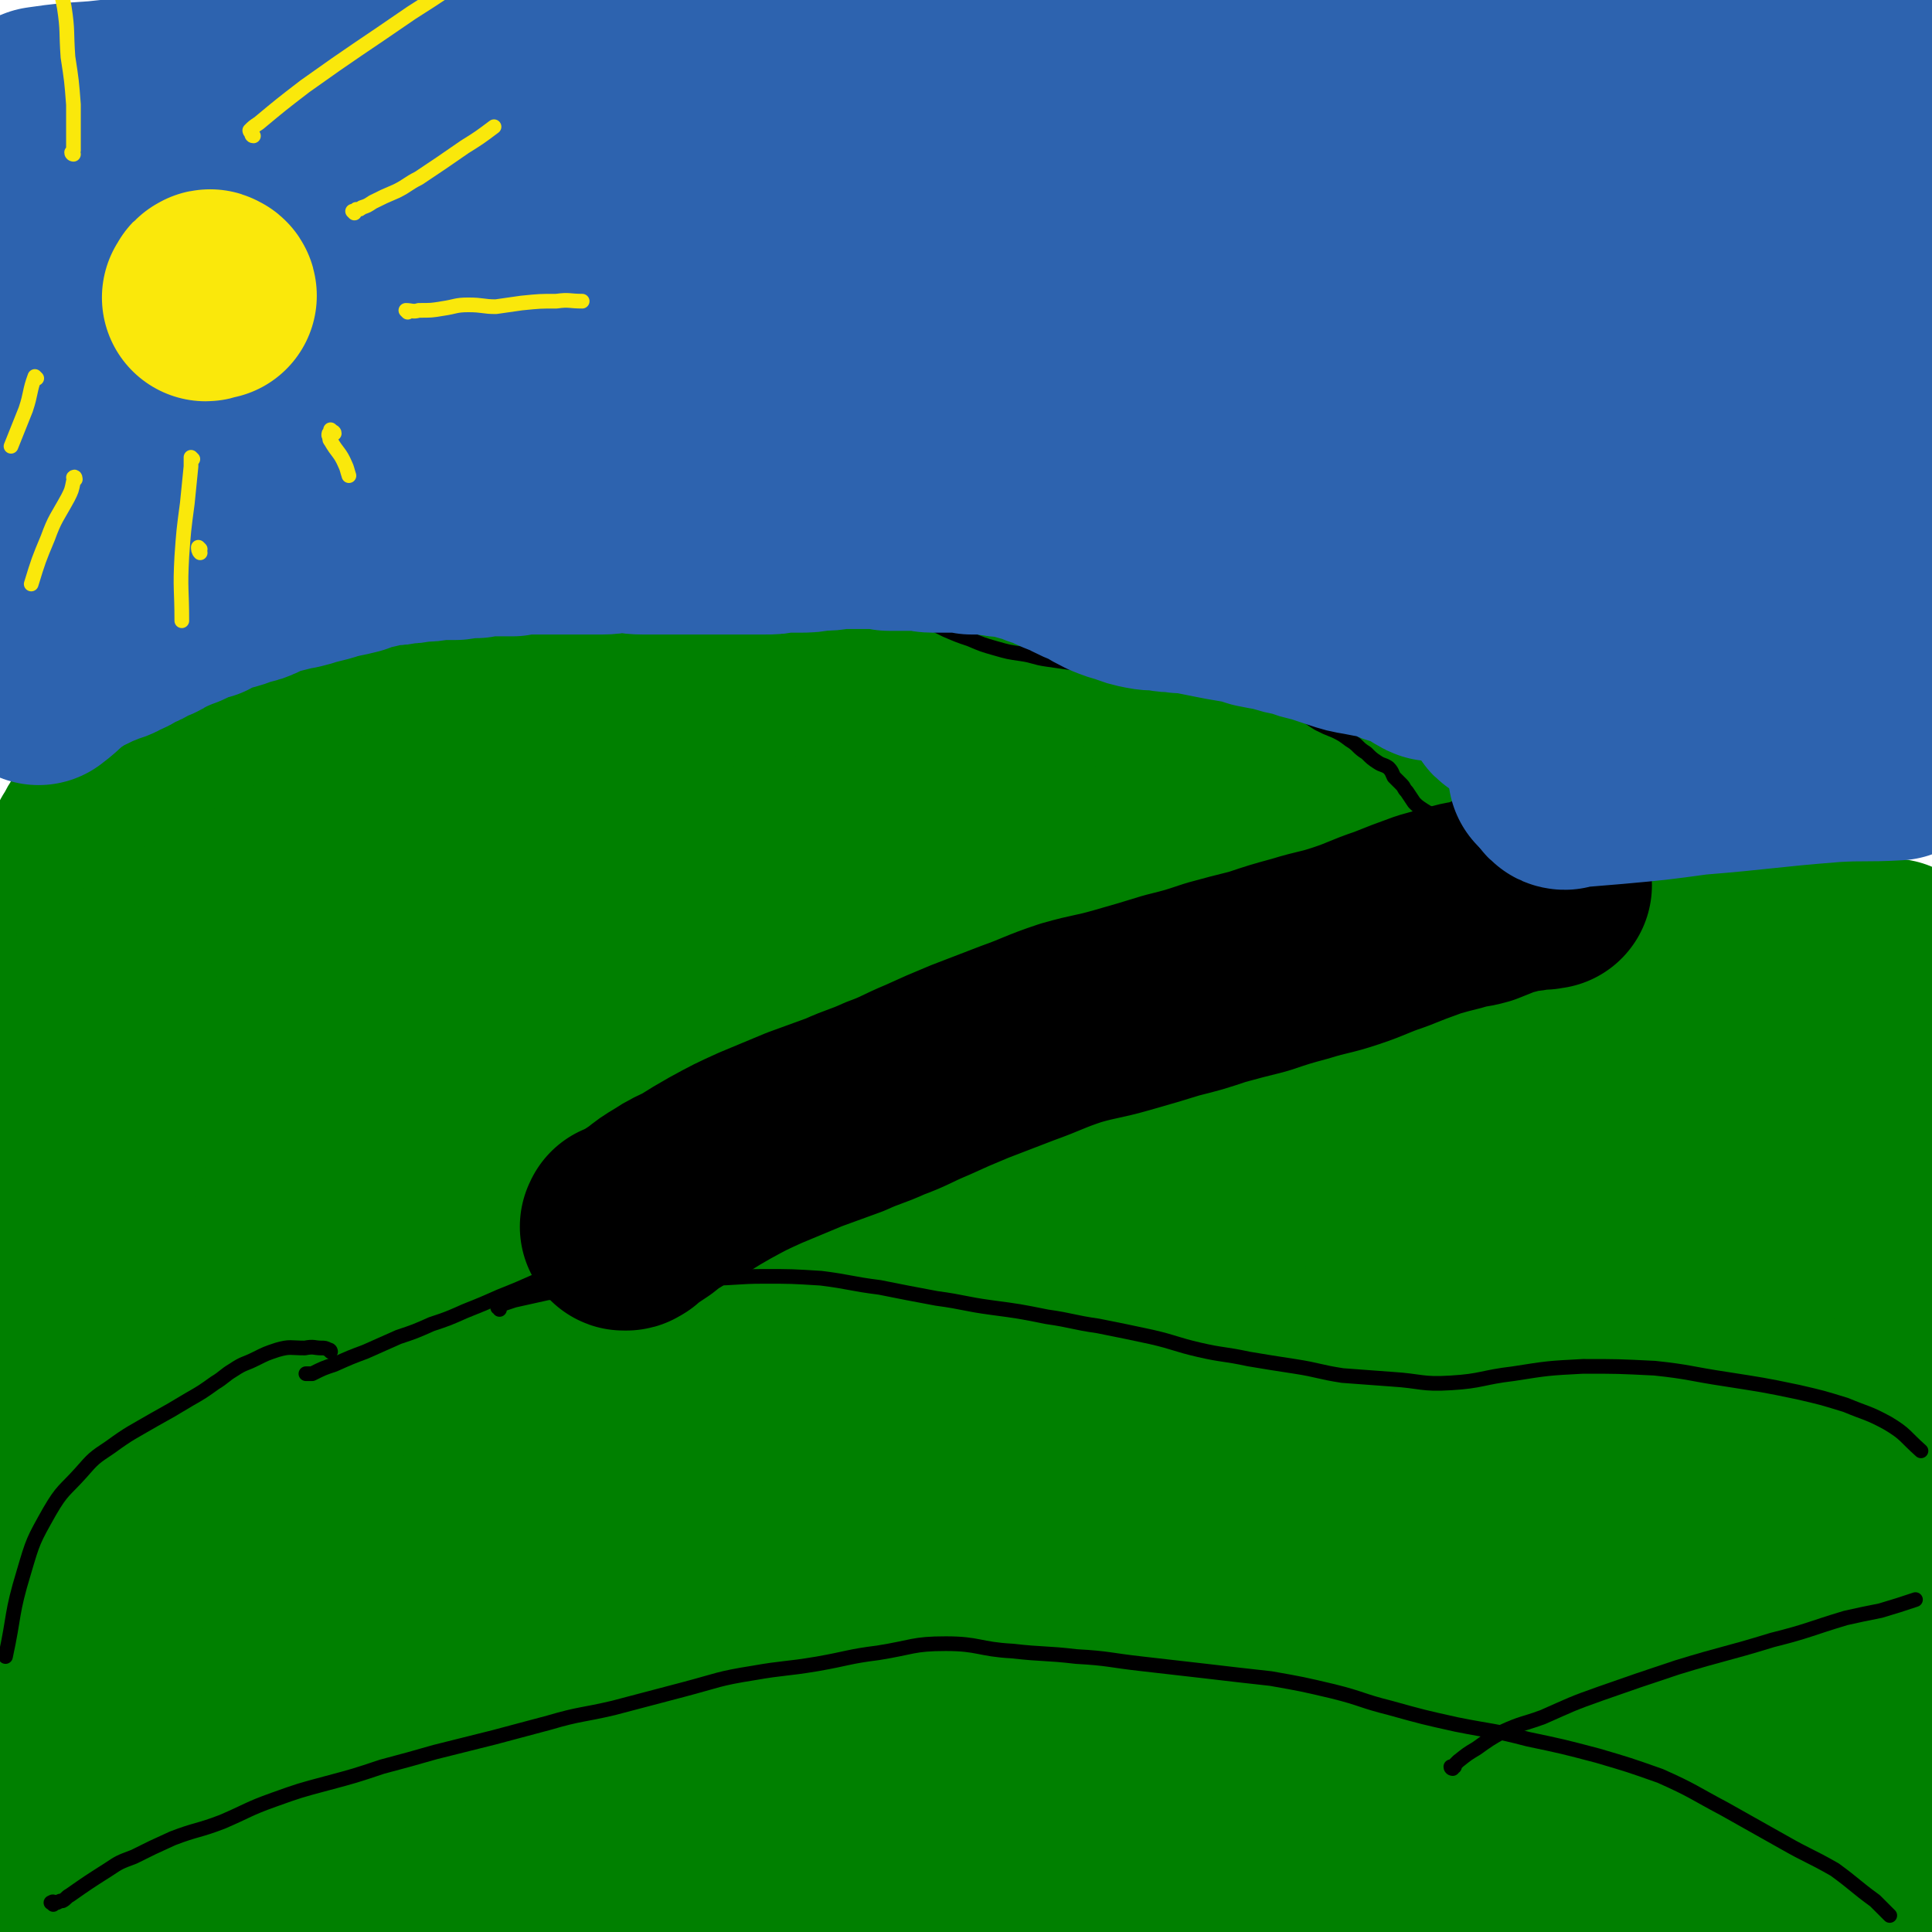 <svg viewBox='0 0 1052 1052' version='1.1' xmlns='http://www.w3.org/2000/svg' xmlns:xlink='http://www.w3.org/1999/xlink'><g fill='none' stroke='#008000' stroke-width='113' stroke-linecap='round' stroke-linejoin='round'><path d='M22,868c0,0 -1,-1 -1,-1 3,-1 4,0 8,-1 2,0 2,-1 4,-1 0,0 0,0 0,0 1,-1 1,-1 1,-2 1,0 1,0 1,0 0,-1 0,-1 1,-2 0,0 0,0 1,-1 0,-2 0,-2 1,-3 1,-1 0,-1 1,-2 0,-1 0,-1 1,-2 0,-1 0,-1 0,-2 0,0 0,0 1,-1 0,-1 1,-1 1,-2 1,-1 1,-1 2,-2 1,-2 1,-2 3,-4 2,-2 2,-2 4,-4 2,-2 2,-2 5,-5 3,-3 3,-3 6,-6 3,-3 3,-3 6,-6 4,-3 4,-3 7,-6 4,-4 4,-4 9,-8 5,-5 5,-4 10,-9 6,-5 6,-5 11,-10 7,-6 7,-6 15,-12 8,-7 8,-7 16,-13 7,-6 7,-6 15,-11 8,-5 8,-5 16,-9 7,-3 7,-3 14,-6 7,-3 7,-2 14,-6 6,-3 6,-3 12,-6 6,-3 6,-3 12,-6 7,-4 7,-4 14,-8 6,-4 6,-3 13,-7 6,-3 6,-3 13,-6 6,-2 6,-2 12,-5 7,-2 7,-2 13,-4 6,-1 6,-1 12,-2 7,-2 7,-1 14,-2 7,-1 7,-1 13,-3 8,-1 8,-2 15,-4 8,-2 8,-1 17,-3 7,-1 7,0 14,-1 7,-1 7,-2 15,-3 7,-1 7,-1 15,-3 7,-1 7,-1 15,-3 7,-1 7,-1 14,-2 8,-1 8,-1 16,-3 8,-1 8,-2 16,-3 8,-1 8,0 16,-1 8,0 8,0 15,0 7,1 7,1 14,1 6,1 6,0 11,2 7,2 7,3 14,6 6,3 6,3 13,5 7,2 7,2 15,3 8,1 8,1 15,2 6,1 6,2 13,3 5,1 5,1 11,2 5,1 5,1 11,1 7,1 7,1 14,1 6,1 6,1 12,2 7,2 7,2 14,4 7,2 7,1 13,4 8,2 8,2 15,4 6,2 6,2 13,4 4,2 4,3 8,5 4,1 4,1 7,3 3,1 3,1 5,2 3,1 3,1 5,1 2,1 2,1 5,2 1,1 1,1 2,1 0,0 0,0 0,0 1,1 2,1 2,1 -1,0 -1,0 -3,-1 -1,0 -1,0 -2,-1 0,0 1,1 1,1 '/><path d='M421,656c0,0 -1,-1 -1,-1 0,0 1,1 2,0 5,-1 6,-1 11,-3 8,-4 7,-4 15,-8 10,-5 10,-5 20,-9 13,-6 13,-6 25,-12 14,-7 13,-8 27,-14 18,-7 18,-7 37,-13 22,-9 22,-10 45,-17 27,-8 28,-6 56,-13 27,-7 26,-9 54,-15 24,-6 24,-5 49,-9 26,-4 26,-4 52,-8 31,-3 31,-3 63,-5 31,-3 31,-3 63,-4 25,-2 25,-2 50,-3 13,0 13,0 26,0 7,0 7,1 15,2 '/><path d='M40,490c0,0 -1,-1 -1,-1 0,0 1,0 1,0 1,-1 1,-1 1,-2 1,-2 1,-3 1,-5 2,-5 2,-5 4,-10 2,-5 2,-5 4,-10 3,-4 2,-5 6,-9 6,-5 7,-4 15,-8 11,-6 10,-6 22,-11 16,-7 17,-7 34,-12 21,-6 21,-6 43,-11 24,-6 24,-7 49,-12 27,-6 27,-6 54,-9 26,-4 26,-3 53,-6 25,-2 25,-4 51,-5 23,0 23,0 47,1 21,1 21,1 42,3 20,1 20,0 41,2 19,3 19,3 38,6 18,3 18,2 36,6 18,4 18,4 36,9 16,5 16,5 32,9 18,5 18,5 36,11 16,5 17,5 32,12 17,8 17,9 33,19 12,7 11,8 23,15 '/></g>
<g fill='none' stroke='#000000' stroke-width='8' stroke-linecap='round' stroke-linejoin='round'><path d='M11,883c0,0 -1,0 -1,-1 1,-7 2,-7 4,-13 3,-10 2,-10 5,-19 2,-6 2,-6 4,-12 1,-3 2,-3 3,-7 3,-5 3,-5 5,-11 3,-7 3,-7 6,-14 3,-7 3,-8 6,-15 3,-6 3,-6 7,-12 3,-5 4,-5 7,-10 3,-3 3,-3 6,-7 2,-3 2,-3 5,-7 2,-3 2,-3 5,-7 3,-4 4,-3 7,-7 4,-5 4,-5 8,-9 4,-4 3,-4 7,-8 4,-4 3,-5 7,-8 5,-3 5,-2 10,-5 4,-3 5,-3 9,-5 3,-3 2,-3 6,-5 3,-2 3,-2 6,-4 4,-2 4,-2 8,-5 4,-2 4,-2 7,-5 3,-2 3,-2 6,-5 4,-3 4,-3 7,-6 4,-3 4,-3 7,-6 4,-3 4,-3 8,-5 4,-3 4,-3 9,-5 5,-2 5,-2 9,-3 5,-1 5,0 9,-1 4,-1 4,-1 8,-1 3,-1 3,-1 7,-2 3,-2 3,-2 6,-3 3,-1 4,-1 7,-3 4,-2 4,-2 7,-4 4,-1 4,-1 8,-2 3,-2 3,-2 6,-3 4,-2 4,-2 8,-3 4,-2 4,-2 8,-3 4,-1 4,-2 8,-3 4,-1 4,-1 8,-2 4,-1 4,-2 8,-3 6,-1 6,-1 11,-2 5,-1 5,0 9,-1 5,0 5,0 9,-1 5,0 5,0 9,-1 4,0 4,0 8,0 5,-1 5,-1 10,-1 5,-1 5,-1 9,-1 4,0 4,0 7,0 4,-1 4,-1 7,0 5,0 5,0 10,0 4,0 4,0 8,0 3,1 3,1 7,2 4,0 4,1 9,1 5,1 5,1 10,2 4,0 4,1 8,1 4,0 4,0 8,0 4,1 4,1 8,1 5,1 5,0 9,1 6,0 6,0 11,0 6,0 6,0 13,1 5,0 5,0 10,0 5,1 5,1 11,2 5,0 5,0 11,1 6,1 6,1 13,2 7,2 7,2 14,3 7,1 7,1 13,2 7,0 8,0 15,0 6,0 6,0 12,0 6,-1 6,-1 13,-1 6,0 6,0 12,-1 7,0 7,0 13,-1 5,-1 5,-1 10,-2 5,0 5,0 10,-1 3,0 3,-1 7,-1 4,0 4,1 8,1 2,1 2,1 5,1 3,1 4,1 6,3 4,2 4,3 7,6 4,2 4,1 8,3 4,2 4,3 9,5 4,2 4,2 8,3 4,1 4,1 7,3 4,1 4,1 7,2 4,1 4,1 7,2 3,1 3,1 7,2 3,0 3,1 6,2 3,1 3,0 6,1 3,1 3,1 6,2 2,1 2,1 4,2 3,2 3,2 7,4 3,1 3,1 6,3 4,2 4,1 8,3 5,3 5,3 9,5 5,2 5,2 10,4 6,3 6,3 12,5 6,2 7,2 13,4 6,2 6,2 12,4 5,1 6,1 11,3 6,1 6,1 12,3 5,2 5,2 10,4 5,1 5,1 10,3 4,3 4,3 9,6 4,2 4,2 7,5 5,4 5,5 10,10 4,4 4,4 9,8 4,4 5,3 10,6 7,4 6,5 13,8 7,4 7,4 14,7 8,4 8,4 16,6 8,2 8,1 17,3 9,1 10,0 19,3 9,2 9,3 18,6 4,2 4,2 9,4 6,2 6,1 12,4 7,2 7,2 13,5 5,2 5,2 10,5 3,1 3,2 7,4 '/><path d='M1042,457c0,0 -1,-1 -1,-1 -7,1 -7,1 -13,2 -6,1 -6,1 -12,2 -3,0 -3,1 -6,2 -4,1 -4,1 -8,1 -4,1 -4,1 -9,1 -6,1 -6,0 -12,0 -8,0 -8,1 -15,1 -7,0 -7,0 -14,0 -7,1 -7,2 -15,2 -10,1 -10,1 -21,2 -10,0 -10,1 -20,2 -11,1 -11,1 -21,3 -11,1 -11,1 -21,3 -10,2 -10,3 -19,5 -10,2 -10,2 -19,4 -10,2 -10,2 -19,4 -9,2 -9,2 -18,4 -8,1 -8,1 -16,3 -7,1 -7,1 -14,2 -8,2 -8,1 -15,3 -6,1 -6,1 -13,3 -6,2 -6,2 -12,4 -7,2 -7,1 -13,3 -7,2 -7,2 -13,3 -7,2 -7,2 -14,3 -7,2 -7,1 -14,3 -7,1 -7,1 -13,2 -6,1 -6,1 -11,2 -6,1 -6,1 -12,2 -6,1 -6,2 -13,3 -6,1 -6,1 -12,2 -6,1 -6,1 -12,2 -5,1 -5,1 -10,2 -5,0 -5,0 -9,1 -5,1 -5,1 -9,2 -5,2 -5,2 -10,3 -5,2 -5,1 -10,3 -4,1 -4,1 -8,2 -4,1 -4,1 -7,2 -3,1 -3,1 -5,2 -3,1 -3,1 -6,2 -3,1 -3,1 -6,3 -3,1 -3,1 -6,3 -3,1 -3,1 -5,2 -4,2 -4,2 -7,3 -3,1 -3,1 -7,2 -4,2 -4,2 -8,4 -3,1 -3,1 -7,3 -4,2 -4,2 -7,3 -3,2 -3,2 -6,3 -3,2 -3,2 -6,3 -2,1 -2,1 -5,3 -3,1 -3,1 -6,2 -2,1 -2,1 -4,2 -3,1 -3,0 -5,1 -2,1 -2,1 -4,2 -2,1 -3,1 -5,2 -1,0 -1,0 -2,1 -2,1 -2,1 -4,3 -2,1 -1,2 -3,3 -1,1 -1,1 -3,1 -2,1 -1,1 -3,2 -1,1 -1,1 -1,1 -1,0 -1,0 -1,0 -2,0 -2,-2 -4,-1 -3,1 -3,2 -7,5 '/></g>
<g fill='none' stroke='#008000' stroke-width='113' stroke-linecap='round' stroke-linejoin='round'><path d='M455,492c0,-1 0,-1 -1,-1 -2,-1 -2,-1 -3,-1 -12,2 -12,2 -24,4 -16,4 -16,4 -32,9 -30,9 -30,9 -59,19 -33,11 -33,11 -66,24 -30,12 -30,13 -60,25 -27,10 -27,11 -54,21 -21,8 -21,8 -42,15 -12,3 -12,3 -23,7 -4,1 -7,2 -8,1 -1,0 2,-2 4,-3 12,-5 13,-3 24,-9 26,-12 25,-13 50,-25 35,-17 35,-18 71,-33 36,-15 36,-14 72,-28 36,-14 35,-16 72,-29 33,-11 33,-9 67,-19 27,-7 27,-6 55,-13 16,-5 16,-5 33,-9 7,-3 8,-3 15,-5 0,0 -1,0 -1,0 -10,2 -10,2 -20,4 -23,6 -23,6 -46,12 -33,9 -33,9 -67,19 -42,12 -42,13 -85,25 -34,10 -34,10 -69,20 -23,7 -23,7 -46,14 -15,4 -15,4 -29,8 -7,2 -7,2 -14,4 -2,1 -2,1 -3,2 -1,0 0,-1 0,-1 7,-3 7,-3 14,-5 16,-5 17,-4 33,-10 25,-10 25,-11 50,-22 23,-11 23,-10 45,-20 17,-8 18,-7 34,-16 9,-6 10,-6 17,-14 1,-2 2,-5 -1,-5 -8,-2 -10,-1 -20,1 -20,4 -20,5 -39,11 -27,9 -27,10 -54,19 -29,10 -29,11 -58,21 -26,8 -27,7 -53,15 -19,6 -18,7 -37,14 -10,3 -10,4 -20,6 -3,1 -6,2 -6,2 0,-1 3,-1 6,-2 11,-4 12,-3 23,-7 22,-8 22,-6 44,-16 24,-11 23,-13 46,-26 16,-9 15,-9 31,-18 15,-8 16,-7 29,-16 10,-6 10,-6 18,-14 3,-3 6,-5 4,-7 -3,-2 -7,-2 -13,0 -17,3 -17,4 -33,10 -24,9 -24,9 -46,20 -24,12 -23,13 -46,26 -17,9 -17,8 -33,18 -9,5 -10,5 -18,12 -4,3 -6,4 -7,8 -1,2 1,4 3,4 5,2 6,1 12,0 8,-2 8,-3 16,-6 9,-3 9,-2 17,-5 6,-2 6,-3 12,-4 1,0 2,1 1,1 -1,2 -3,3 -6,5 -8,5 -9,4 -17,9 -10,7 -10,8 -19,16 -9,7 -9,7 -18,15 -6,5 -6,5 -12,11 -4,4 -3,4 -7,8 -2,2 -2,2 -4,3 -1,1 -1,1 -1,3 -2,3 -1,3 -2,6 -1,2 -1,2 -2,4 -1,2 -1,1 -2,3 -2,2 -2,3 -3,5 -1,3 0,3 -1,5 -1,3 -2,3 -3,5 -2,3 -2,3 -3,7 -2,3 -2,3 -4,7 -1,2 -1,2 -2,5 -1,1 -1,1 -1,2 0,1 0,1 0,1 1,-1 1,-2 2,-3 5,-5 6,-4 11,-9 9,-7 9,-8 17,-15 11,-7 11,-6 22,-13 11,-8 10,-8 21,-16 11,-8 11,-9 23,-16 10,-7 10,-6 20,-12 7,-5 7,-5 14,-9 5,-3 5,-3 9,-6 3,-1 4,-2 6,-3 0,0 -1,1 -2,2 -3,2 -3,2 -6,4 -6,5 -6,4 -12,9 -11,8 -10,9 -21,17 -11,9 -11,8 -23,16 -11,7 -11,7 -22,14 -10,6 -10,6 -19,13 -6,4 -6,4 -11,9 -4,3 -4,2 -7,6 -2,2 -3,2 -4,4 -1,2 -1,2 -1,4 -2,3 -1,3 -3,6 0,2 -1,1 -2,3 -1,2 -1,2 -1,4 -1,1 -1,1 -1,2 0,2 -1,2 -1,3 0,1 0,1 -1,2 0,1 0,1 -1,3 0,1 0,1 -1,3 0,4 0,4 -1,9 -1,4 -1,4 -2,9 -1,4 -2,4 -3,8 -1,4 -1,4 -2,8 -1,3 -1,3 -2,7 -1,2 -1,2 -1,4 -1,2 -1,2 -1,5 -1,2 -1,2 -1,4 0,3 0,3 0,5 0,3 0,3 0,5 0,2 0,2 0,5 -1,4 -1,4 -2,7 -2,4 -1,4 -3,7 -1,2 -1,2 -2,5 -2,2 -2,2 -2,5 -1,2 -1,2 -2,5 0,1 0,1 0,3 0,2 0,2 0,3 0,2 0,2 0,3 0,2 0,2 0,3 0,2 0,2 0,3 0,2 0,2 0,3 0,1 0,1 -1,3 0,1 0,1 0,3 0,0 0,0 0,1 0,0 0,0 0,0 0,-1 0,-1 1,-2 0,-3 0,-3 0,-5 1,-5 1,-5 2,-9 3,-9 3,-9 6,-17 3,-10 3,-10 7,-19 5,-11 5,-12 10,-23 7,-13 7,-13 15,-27 6,-10 7,-10 14,-20 5,-7 6,-7 11,-13 3,-4 3,-5 6,-8 2,-4 2,-4 5,-7 2,-2 2,-3 5,-4 3,-2 3,-1 6,-2 3,-1 3,-1 6,-2 3,-2 3,-1 7,-2 3,-1 4,-1 7,-3 4,-1 4,-1 8,-3 3,-1 3,-1 7,-2 3,-1 3,-1 7,-2 2,-1 2,-1 5,-2 2,-1 2,-1 5,-3 2,-1 2,-1 4,-2 3,-1 3,-1 5,-2 3,-2 3,-2 5,-3 4,-2 4,-2 8,-4 3,-2 3,-2 7,-3 4,-1 4,-2 8,-3 4,-1 4,-1 8,-2 3,-1 3,-1 7,-2 4,-1 4,-1 8,-2 3,-1 3,-1 5,-2 2,-1 2,-1 5,-2 2,-1 2,-1 5,-2 2,-2 2,-2 5,-2 4,-1 4,-1 8,-1 3,0 3,0 6,1 5,0 5,0 10,1 5,1 5,1 10,1 4,1 4,1 7,0 4,0 4,0 8,0 3,-1 3,-1 6,-2 4,-1 4,-1 7,-2 3,-1 3,-1 6,-2 3,-1 3,-2 6,-3 3,-1 3,0 6,-1 3,-1 3,-1 6,-3 3,-1 3,-1 5,-2 5,-2 5,-2 9,-4 3,-3 3,-3 7,-5 4,-4 4,-4 8,-7 5,-4 5,-4 11,-7 6,-3 6,-3 12,-5 6,-2 6,-2 11,-4 6,-2 6,-2 11,-3 5,-2 5,-2 10,-4 4,-1 4,0 8,-2 5,-2 5,-2 11,-4 5,-2 5,-2 11,-4 5,-2 5,-2 11,-4 5,-1 5,-1 10,-3 4,-1 4,-2 9,-3 4,-2 4,-1 8,-3 5,-1 5,-1 10,-3 6,-2 6,-2 11,-4 6,-2 6,-1 11,-3 6,-3 6,-3 12,-5 4,-2 4,-3 9,-5 5,-2 5,-2 9,-4 6,-1 6,-2 11,-3 7,-1 7,-1 13,-2 7,-1 7,-1 13,-1 6,0 6,0 12,0 5,0 5,0 11,0 6,0 6,0 12,0 7,-1 7,-1 14,-2 8,-1 8,-1 16,-2 7,-1 7,-1 13,-2 7,0 7,-1 14,-1 6,-1 6,-1 12,-2 6,-1 6,-1 12,-1 5,-1 5,-1 10,-1 5,0 5,0 9,0 3,-1 3,0 7,0 3,-1 3,-1 7,-1 1,0 1,0 3,1 1,0 1,0 3,1 1,0 1,0 1,1 1,0 1,0 0,1 -1,0 -1,0 -2,0 -3,0 -3,-1 -5,-1 -6,0 -6,1 -12,2 -9,2 -9,3 -18,5 -13,3 -13,2 -25,5 -13,3 -13,3 -25,6 -15,5 -15,5 -29,11 -17,6 -17,6 -33,13 -17,8 -18,7 -35,15 -18,9 -18,10 -35,19 -18,10 -17,10 -35,19 -16,9 -16,8 -32,15 -15,7 -15,6 -30,12 -12,5 -12,6 -25,12 -12,5 -12,5 -25,10 -12,5 -12,5 -25,10 -13,6 -14,5 -27,11 -14,5 -14,5 -28,10 -15,6 -15,6 -29,13 -12,5 -13,5 -25,11 -10,4 -10,4 -19,10 -10,5 -10,6 -20,11 -9,6 -9,6 -19,11 -9,5 -9,5 -18,10 -10,5 -10,5 -19,10 -9,5 -9,5 -18,9 -7,4 -7,3 -14,6 -5,3 -5,3 -10,5 -3,2 -3,2 -7,3 -2,1 -2,2 -4,3 -2,1 -2,0 -4,1 -2,1 -2,1 -4,2 -2,1 -2,1 -4,1 -2,1 -2,1 -4,3 -3,2 -3,1 -6,4 -3,1 -3,1 -5,4 -2,2 -2,2 -4,4 -2,2 -2,2 -3,4 -3,4 -3,4 -6,8 -4,8 -4,8 -7,17 -2,7 -1,8 -3,16 -2,4 -2,4 -3,9 -1,1 -1,1 -2,3 0,1 0,1 0,1 0,0 0,0 0,0 1,-3 1,-3 3,-6 2,-6 2,-6 4,-12 6,-11 4,-12 12,-22 11,-14 12,-13 26,-24 15,-11 16,-11 32,-20 14,-9 15,-8 30,-15 14,-7 14,-7 29,-13 16,-7 16,-6 32,-12 17,-7 17,-7 33,-14 16,-6 16,-5 31,-12 14,-6 13,-7 27,-13 13,-5 13,-4 26,-9 14,-5 14,-5 27,-10 14,-6 14,-6 27,-10 12,-5 12,-5 24,-9 12,-4 12,-4 23,-8 12,-4 12,-4 24,-8 10,-5 10,-5 21,-9 10,-4 10,-5 20,-8 11,-4 11,-5 22,-8 10,-3 10,-3 19,-5 8,-1 9,-1 16,0 7,2 7,4 13,7 6,3 6,3 11,6 4,2 5,2 9,6 3,2 3,3 5,6 3,4 3,4 5,8 1,3 1,3 3,7 2,4 2,4 5,8 3,3 3,3 6,6 4,2 4,2 8,4 4,1 4,1 8,2 3,1 3,2 7,3 5,0 5,-1 10,-1 4,-1 4,-1 9,-1 4,-1 4,-1 9,-2 4,-1 4,-1 9,-1 4,-1 4,0 9,-1 5,-2 5,-3 10,-4 5,-1 5,-1 10,-2 6,-1 6,-1 12,-3 5,-2 5,-2 11,-4 4,-2 4,-2 9,-4 6,-3 6,-3 12,-5 7,-4 7,-4 14,-7 8,-4 8,-4 16,-7 7,-2 7,-2 15,-5 8,-2 8,-3 15,-4 9,-2 9,-2 18,-3 8,-1 8,-1 16,-1 8,0 8,0 15,1 8,0 8,-1 15,-1 9,0 9,1 18,1 8,1 8,0 17,0 7,-1 7,-1 15,0 9,0 9,1 18,1 10,1 10,1 20,2 10,1 9,1 19,2 9,2 9,2 19,3 8,1 8,1 16,2 6,1 6,1 12,2 4,1 4,1 8,2 3,0 3,1 5,1 3,1 3,1 5,2 2,1 2,1 3,3 2,2 2,2 3,3 1,1 2,2 2,3 0,0 -1,0 -1,1 -1,0 -1,1 -1,0 -2,0 -2,-1 -3,-1 -7,0 -7,2 -14,3 -14,2 -14,3 -29,4 -21,3 -21,3 -42,5 -35,3 -35,2 -69,5 -36,3 -36,2 -72,5 -39,4 -40,2 -79,8 -41,6 -41,7 -83,16 -38,8 -38,10 -77,18 -42,9 -43,9 -85,18 -45,9 -45,8 -89,18 -41,10 -41,11 -83,22 -38,10 -38,11 -76,19 -35,8 -35,7 -70,14 -29,7 -30,6 -58,16 -19,6 -20,5 -36,16 -11,7 -12,8 -18,21 -11,23 -11,24 -17,50 -7,31 -4,32 -8,63 -1,15 -1,15 -2,31 0,5 -1,8 -1,10 0,1 1,-2 1,-4 1,-20 -1,-20 1,-39 4,-36 -6,-43 12,-73 20,-34 31,-28 63,-56 '/><path d='M259,747c0,-1 -2,-1 -1,-1 4,-2 5,-2 10,-3 25,-7 25,-8 50,-15 50,-12 50,-12 99,-23 52,-11 52,-9 103,-19 48,-10 48,-12 95,-21 49,-9 49,-8 98,-14 44,-6 44,-7 89,-11 34,-3 34,-3 68,-3 28,0 28,1 57,3 28,2 28,2 57,6 13,1 14,1 27,5 9,2 10,3 18,7 8,4 9,4 15,10 4,3 4,4 6,9 1,1 2,2 1,3 0,1 0,1 -1,1 -5,0 -5,-1 -10,-1 -35,4 -35,4 -70,9 -46,6 -46,7 -93,12 -33,3 -33,2 -67,3 -39,2 -39,0 -77,2 -45,1 -45,0 -90,5 -59,7 -59,8 -117,17 -50,8 -50,8 -100,19 -50,10 -50,10 -100,24 -52,15 -52,15 -103,32 -49,17 -49,16 -97,36 -32,14 -34,12 -63,31 -17,12 -19,13 -28,31 -14,29 -11,32 -17,64 -6,33 -3,34 -7,67 -2,16 -3,16 -5,31 -1,7 -1,7 -1,13 0,2 1,4 2,3 1,-3 1,-6 2,-12 1,-19 -2,-19 2,-38 8,-39 -1,-47 23,-77 34,-44 42,-44 94,-70 55,-28 59,-23 120,-38 56,-14 57,-10 113,-19 63,-11 63,-9 126,-20 63,-11 63,-13 126,-25 64,-12 64,-13 128,-24 57,-10 57,-9 115,-18 48,-7 48,-8 95,-14 25,-4 25,-4 49,-5 11,-1 12,-2 23,-1 9,1 9,1 18,4 8,3 8,4 14,9 4,3 4,3 6,6 1,2 1,2 1,4 -1,3 -1,3 -3,6 -3,3 -3,4 -7,5 -37,9 -38,7 -76,14 -60,12 -60,15 -120,25 -30,5 -30,3 -61,5 -38,2 -38,1 -77,4 -46,3 -46,3 -93,9 -47,5 -48,4 -95,12 -48,8 -47,11 -94,22 -47,11 -47,9 -93,22 -44,12 -44,13 -87,27 -37,13 -37,13 -74,27 -30,10 -31,9 -59,21 -21,10 -21,10 -40,22 -13,9 -13,10 -24,21 -7,6 -7,6 -13,13 -5,7 -5,7 -9,15 -5,9 -4,10 -7,19 -3,8 -3,8 -5,16 -1,3 -1,4 -2,7 0,1 -1,2 -1,2 -1,0 -1,-1 -1,-2 2,-5 1,-5 4,-10 9,-15 6,-19 20,-29 25,-20 27,-20 59,-31 41,-15 42,-14 85,-23 46,-9 46,-7 93,-14 50,-7 50,-8 100,-14 55,-6 56,-4 111,-11 55,-6 55,-8 110,-14 54,-6 54,-5 109,-9 50,-4 50,-4 100,-6 42,-1 42,-1 84,0 34,1 34,0 68,4 18,2 18,3 36,7 7,1 7,1 14,4 6,2 6,2 11,5 2,1 3,1 4,3 1,1 1,2 0,2 -4,1 -5,0 -11,0 -20,2 -20,2 -39,3 -36,1 -36,0 -71,1 -39,0 -39,-1 -78,1 -39,1 -39,2 -78,4 -44,2 -44,1 -88,3 -52,2 -52,2 -105,5 -49,3 -49,3 -98,6 -48,3 -48,2 -96,7 -47,5 -47,6 -94,13 -37,6 -37,7 -74,12 -34,5 -35,4 -68,9 -25,4 -25,3 -48,9 -14,3 -14,3 -28,8 -6,2 -6,2 -11,6 -4,3 -4,3 -7,7 -1,2 -1,3 -1,5 1,2 1,2 3,4 5,5 5,5 11,8 13,5 13,6 27,8 26,3 26,3 52,3 33,1 33,0 65,-1 34,-1 34,-2 67,-4 34,-2 34,-1 67,-4 38,-3 38,-4 76,-8 45,-5 45,-5 90,-10 48,-5 48,-6 97,-11 50,-5 50,-4 101,-9 49,-6 49,-7 98,-13 43,-5 43,-4 87,-10 32,-4 32,-5 64,-9 20,-3 20,-2 41,-5 10,-1 10,-1 21,-2 5,-1 6,-3 9,-1 3,0 5,3 4,5 -2,3 -4,2 -9,4 -17,5 -17,5 -35,9 -32,7 -32,7 -64,13 -35,7 -35,7 -71,13 -35,5 -35,6 -70,10 -34,4 -34,5 -69,6 -32,1 -32,-1 -65,-3 -33,-2 -32,-3 -65,-6 -35,-4 -34,-5 -69,-8 -35,-3 -35,-3 -71,-3 -36,0 -36,1 -72,4 -33,2 -33,2 -66,4 -29,2 -29,4 -59,5 -24,1 -24,-2 -49,0 -19,1 -19,3 -38,6 -14,3 -14,4 -28,6 -7,1 -7,0 -14,0 -1,0 -2,0 -2,0 5,0 7,0 13,-1 18,-1 18,-1 36,-3 42,-5 42,-6 84,-11 47,-7 47,-7 94,-13 47,-6 47,-7 93,-10 49,-4 49,-1 98,-2 46,-1 46,-2 92,-4 45,-1 45,1 90,-1 46,-3 46,-7 92,-9 36,-1 36,3 72,3 35,0 35,-3 69,-2 27,0 27,2 55,4 12,1 12,1 24,3 10,1 10,1 19,4 8,3 8,4 14,9 6,5 6,6 11,12 '/><path d='M1050,993c0,0 0,-1 -1,-1 -43,9 -43,10 -85,19 -17,4 -17,4 -34,7 -11,3 -11,3 -22,5 -12,3 -12,2 -23,5 -7,2 -7,3 -14,5 -5,2 -5,2 -10,4 -3,1 -4,1 -5,2 -1,0 1,1 2,1 6,0 6,0 11,-1 12,-1 12,-2 24,-4 16,-3 16,-3 32,-5 18,-3 18,-2 36,-4 17,-2 17,-3 33,-5 10,-2 10,-2 20,-3 8,0 8,-1 16,0 10,2 9,4 18,7 '/><path d='M1045,966c-1,0 -1,-1 -1,-1 -36,-1 -36,-2 -72,-2 -50,-1 -50,1 -100,-1 -25,-1 -25,-2 -50,-5 -22,-2 -22,-3 -44,-5 -20,-2 -20,-2 -40,-4 -12,-2 -13,-2 -25,-4 -5,-1 -7,0 -10,-3 -1,-1 -2,-4 0,-5 9,-6 10,-5 21,-9 27,-10 26,-11 53,-20 36,-13 37,-13 73,-23 32,-10 32,-9 65,-17 28,-7 29,-6 57,-12 15,-4 15,-5 30,-9 8,-2 8,-2 15,-5 6,-2 5,-3 11,-7 3,-1 4,-1 6,-3 1,-1 1,-3 0,-4 -1,-2 -2,-3 -5,-3 -13,0 -13,0 -26,3 -27,6 -27,6 -54,14 -29,7 -29,8 -57,16 -26,7 -26,7 -52,14 -21,7 -21,7 -42,13 -13,4 -13,4 -25,7 -4,1 -7,2 -8,3 0,0 3,0 5,-1 12,-3 11,-3 23,-7 27,-7 27,-8 55,-15 36,-9 36,-9 73,-18 29,-8 29,-8 58,-17 17,-5 17,-5 34,-10 6,-2 6,-3 12,-5 4,-2 4,-1 7,-4 2,-1 3,-1 4,-2 1,-2 1,-3 0,-5 -2,-2 -3,-3 -7,-3 -23,0 -24,1 -48,4 -42,7 -42,7 -85,15 -36,7 -36,8 -72,15 -33,7 -33,9 -66,15 -31,5 -31,4 -62,8 -29,4 -29,5 -59,7 -28,2 -28,1 -57,1 -27,0 -27,1 -54,1 -25,-1 -25,-1 -49,-3 -25,-1 -25,-1 -49,-3 -27,-3 -27,-3 -55,-5 -29,-3 -29,-2 -59,-5 -29,-2 -29,-2 -59,-4 -28,-3 -28,-2 -56,-6 -27,-3 -27,-4 -53,-10 -22,-5 -22,-5 -43,-11 -14,-5 -14,-4 -27,-11 -10,-5 -10,-6 -19,-12 -5,-4 -5,-4 -9,-10 -4,-4 -3,-5 -5,-11 -3,-7 -3,-7 -4,-14 -2,-6 -2,-6 -3,-12 -1,-5 -1,-5 -2,-11 0,-6 0,-6 0,-11 0,-7 0,-8 1,-15 1,-9 1,-9 3,-18 2,-11 2,-11 5,-23 3,-15 3,-15 7,-30 3,-16 4,-16 8,-31 3,-13 2,-13 4,-26 2,-10 2,-10 4,-19 1,-6 1,-6 1,-12 0,-4 0,-4 -1,-7 -1,-2 -2,-3 -4,-4 -3,-2 -3,-1 -6,-2 -2,-1 -2,-2 -3,-2 -1,0 -1,1 -1,1 -2,2 -2,2 -3,4 -1,2 -1,3 -2,6 -1,3 -1,3 -2,7 -2,4 -2,4 -3,9 -2,6 -2,6 -4,13 -2,9 -2,9 -4,18 -3,10 -2,10 -4,20 -2,11 -2,11 -4,22 -2,12 -2,12 -4,24 -1,11 -1,11 -2,23 -1,10 -1,10 -1,20 0,11 0,11 2,22 1,10 1,10 3,20 2,10 3,10 6,21 2,12 2,12 4,24 2,13 1,13 2,26 2,15 1,15 2,29 2,15 2,15 3,30 1,15 1,15 1,31 0,15 0,15 -1,30 -1,16 -2,15 -3,31 -2,14 -2,14 -3,29 -1,13 -1,13 -2,26 -1,11 -1,11 -1,21 -1,8 -1,8 -1,15 0,4 0,4 0,9 0,1 0,1 0,3 0,0 0,1 0,1 0,0 1,-1 1,-1 0,-3 -2,-3 0,-5 9,-17 8,-18 20,-32 19,-22 20,-22 43,-40 22,-18 23,-18 48,-33 24,-13 24,-13 50,-24 29,-12 29,-11 59,-21 29,-10 29,-10 59,-18 30,-8 30,-8 61,-13 32,-6 32,-6 64,-10 34,-4 34,-4 67,-6 33,-3 33,-2 67,-3 32,-1 32,-2 65,-1 33,1 33,2 66,4 34,2 34,2 67,4 32,2 32,2 64,4 30,1 30,1 59,2 27,0 27,-1 54,-1 21,-1 21,-1 42,-2 10,0 11,1 21,-1 8,-1 8,-3 16,-5 6,-3 6,-3 12,-5 3,-2 4,-2 7,-4 2,-2 3,-2 4,-4 1,-2 0,-3 0,-5 -1,-5 -1,-5 -2,-9 -1,-6 0,-6 -1,-12 -1,-6 -1,-6 -3,-11 -1,-5 0,-6 -2,-11 -3,-4 -3,-4 -6,-9 -4,-5 -3,-6 -8,-11 -9,-8 -8,-9 -19,-14 -20,-10 -21,-10 -42,-16 -30,-8 -31,-6 -61,-11 -26,-5 -26,-4 -52,-8 -19,-3 -18,-3 -36,-8 -12,-2 -12,-2 -24,-6 -9,-3 -9,-4 -19,-9 -5,-2 -6,-2 -9,-6 -2,-2 -2,-4 0,-6 4,-5 6,-5 13,-8 17,-7 17,-6 35,-12 27,-9 27,-10 54,-19 29,-9 29,-10 57,-17 26,-7 26,-6 51,-12 15,-3 15,-3 29,-6 9,-2 9,-1 18,-2 7,-1 7,-1 13,-2 '/></g>
<g fill='none' stroke='#000000' stroke-width='113' stroke-linecap='round' stroke-linejoin='round'><path d='M843,482c-1,0 -1,-1 -1,-1 -1,0 -1,1 -1,1 -1,1 -1,0 -2,0 -3,0 -3,0 -5,1 -5,1 -5,0 -11,2 -4,1 -4,1 -7,2 -5,2 -5,2 -10,4 -7,2 -7,1 -13,3 -8,2 -8,2 -15,4 -11,4 -11,4 -21,8 -12,4 -12,5 -24,9 -12,4 -12,3 -25,7 -11,3 -11,3 -23,7 -12,3 -12,3 -23,6 -12,4 -12,4 -24,7 -13,4 -13,4 -27,8 -14,4 -14,3 -28,7 -15,5 -15,6 -29,11 -13,5 -13,5 -26,10 -12,5 -12,5 -23,10 -12,5 -12,6 -23,10 -11,5 -11,4 -22,9 -11,4 -11,4 -22,8 -12,5 -12,5 -24,10 -11,5 -11,5 -22,11 -7,4 -7,4 -15,9 -6,3 -7,3 -13,7 -5,3 -5,3 -10,7 -3,2 -3,2 -6,4 -2,1 -2,1 -3,2 -1,0 -1,0 -2,1 -2,1 -2,1 -3,1 0,1 -1,1 0,1 0,0 0,0 1,0 1,0 1,-1 2,-1 0,0 0,0 1,-1 '/></g>
<g fill='none' stroke='#000000' stroke-width='8' stroke-linecap='round' stroke-linejoin='round'><path d='M830,485c0,-1 -1,-1 -1,-1 -1,0 -1,0 -1,1 -1,0 -1,0 -2,0 -5,1 -5,2 -10,3 -8,2 -8,1 -16,4 -7,2 -6,4 -13,7 -7,3 -8,2 -15,4 -8,2 -8,2 -16,5 -11,4 -11,4 -21,8 -14,4 -14,4 -27,8 -17,5 -17,5 -34,10 -16,6 -16,6 -33,12 -14,6 -14,7 -28,13 -14,6 -14,5 -28,10 -14,5 -14,5 -28,11 -14,6 -14,6 -28,12 -15,7 -15,7 -30,14 -17,9 -17,9 -34,17 -16,8 -16,8 -31,15 -12,5 -12,5 -24,11 -9,4 -9,4 -18,7 -10,4 -10,4 -19,8 -9,3 -9,4 -19,7 -10,4 -10,4 -20,8 -11,5 -11,5 -22,10 -11,4 -11,4 -21,9 -9,4 -9,4 -19,8 -9,4 -9,4 -19,8 -9,4 -9,4 -18,7 -9,4 -9,4 -18,7 -9,4 -9,4 -18,8 -8,3 -8,3 -17,7 -6,2 -6,2 -12,5 -2,0 -2,0 -3,0 -1,0 0,0 0,0 '/><path d='M809,459c0,0 0,-1 -1,-1 0,0 0,0 0,0 -2,-1 -2,-2 -3,-2 -7,-4 -7,-3 -14,-6 -5,-3 -5,-3 -9,-5 -3,-2 -4,-2 -7,-4 -3,-2 -3,-2 -5,-4 -2,-3 -2,-3 -4,-6 -2,-2 -1,-2 -3,-4 -2,-2 -2,-2 -4,-4 -1,-2 -1,-3 -3,-5 -3,-2 -3,-1 -6,-3 -3,-2 -3,-2 -6,-5 -5,-3 -4,-4 -9,-7 -4,-3 -4,-3 -8,-5 -5,-2 -5,-2 -9,-4 -5,-3 -5,-4 -11,-6 -6,-3 -6,-3 -13,-6 -7,-3 -6,-3 -14,-5 -7,-2 -7,-1 -15,-3 -6,-1 -6,0 -12,-2 -6,-1 -6,-1 -13,-2 -6,-2 -6,-1 -13,-3 -7,-1 -7,-1 -15,-2 -7,-1 -7,-1 -14,-2 -7,-2 -7,-1 -14,-2 -7,-1 -7,-1 -14,-2 -7,-1 -7,-2 -14,-3 -7,-1 -7,-1 -14,-3 -7,-2 -7,-2 -14,-5 -6,-2 -6,-2 -13,-5 -6,-3 -6,-3 -12,-5 -6,-3 -6,-3 -12,-6 -6,-2 -6,-2 -12,-5 -6,-2 -5,-3 -11,-5 -6,-3 -6,-3 -13,-5 -6,-3 -5,-3 -11,-5 -9,-3 -9,-5 -17,-5 -9,0 -9,2 -18,5 -9,2 -9,2 -18,4 -10,3 -10,3 -20,6 '/><path d='M180,736c0,0 0,-1 -1,-1 0,0 0,0 0,0 -2,-1 -2,-1 -4,-1 -4,0 -4,-1 -9,0 -8,0 -8,-1 -15,1 -6,2 -6,2 -12,5 -6,3 -6,2 -12,6 -5,3 -5,4 -10,7 -7,5 -7,5 -14,9 -10,6 -10,6 -19,11 -12,7 -13,7 -24,15 -9,6 -9,6 -16,14 -9,10 -10,9 -17,21 -9,16 -9,16 -14,33 -7,23 -5,23 -10,46 '/><path d='M272,713c0,-1 -1,-1 -1,-1 1,-1 1,-1 3,-2 3,-1 3,-1 6,-2 9,-2 9,-2 18,-4 9,-1 9,0 18,-1 10,-2 10,-2 19,-3 13,-1 13,-1 25,-2 13,-1 13,-1 27,-2 14,0 14,-1 29,-1 15,0 15,0 31,1 16,2 16,3 32,5 15,3 15,3 31,6 15,2 15,3 30,5 15,2 15,2 30,5 14,2 14,3 28,5 15,3 15,3 29,6 13,3 13,4 26,7 13,3 13,2 27,5 12,2 12,2 25,4 13,2 13,3 26,5 13,1 13,1 27,2 16,1 16,3 32,2 17,-1 17,-3 34,-5 19,-3 19,-3 38,-4 19,0 19,0 39,1 19,2 19,3 39,6 19,3 20,3 39,7 13,3 13,3 26,7 12,5 12,4 23,10 10,6 9,7 18,15 '/><path d='M29,1037c0,-1 -2,-1 -1,-1 1,-1 1,0 3,0 2,-1 2,-1 3,-1 2,-1 2,-2 4,-3 10,-7 10,-7 21,-14 6,-4 6,-4 14,-7 10,-5 10,-5 21,-10 13,-5 14,-4 27,-9 14,-6 14,-7 28,-12 14,-5 14,-5 29,-9 15,-4 15,-4 30,-9 15,-4 15,-4 29,-8 16,-4 16,-4 32,-8 15,-4 15,-4 30,-8 17,-5 18,-4 35,-8 19,-5 19,-5 38,-10 19,-5 19,-6 38,-9 17,-3 17,-2 35,-5 17,-3 17,-4 33,-6 19,-3 19,-5 37,-5 18,0 18,3 36,4 18,2 18,1 35,3 18,1 18,2 36,4 17,2 18,2 35,4 17,2 17,2 35,4 17,3 17,3 34,7 16,4 15,5 31,9 18,5 18,5 36,9 20,4 20,3 39,8 19,4 19,4 38,9 17,5 17,5 34,11 18,8 18,9 35,18 16,9 16,9 32,18 14,8 14,7 28,15 11,8 11,9 22,17 4,4 4,4 8,8 '/><path d='M791,963c0,0 -1,0 -1,-1 1,0 1,1 2,0 0,0 0,0 0,-1 1,-1 1,-1 2,-2 5,-4 5,-4 10,-7 7,-5 7,-5 14,-9 11,-5 11,-4 22,-8 16,-7 15,-7 32,-13 20,-7 20,-7 41,-14 26,-8 26,-7 52,-15 20,-5 20,-6 40,-12 9,-2 9,-2 19,-4 10,-3 10,-3 19,-6 '/></g>
<g fill='none' stroke='#2D63AF' stroke-width='113' stroke-linecap='round' stroke-linejoin='round'><path d='M1,66c0,-1 -2,-1 -1,-1 12,-1 13,0 27,0 42,0 42,-1 85,0 50,1 50,1 100,4 41,1 41,1 81,4 43,4 42,6 85,10 42,4 43,3 85,6 40,3 40,3 81,8 37,4 37,4 73,9 28,4 27,4 55,7 18,2 18,2 37,3 4,0 9,0 8,0 -2,0 -8,-1 -16,-1 -34,-4 -34,-4 -68,-8 -54,-5 -54,-7 -108,-10 -55,-3 -55,-3 -111,-3 -64,1 -64,2 -128,5 -48,2 -48,3 -96,5 -41,2 -41,3 -82,3 -26,1 -26,-1 -51,-1 -9,0 -9,2 -18,3 -5,0 -10,0 -9,0 1,-2 6,-4 12,-5 30,-5 30,-5 61,-8 53,-6 53,-6 107,-9 52,-3 52,-1 105,-3 51,-2 51,-3 103,-5 52,-3 52,-3 104,-5 51,-2 51,-3 103,-4 31,-1 31,1 62,2 22,0 22,0 43,-1 10,-1 13,-2 20,-3 1,0 -2,1 -4,1 -20,-4 -19,-5 -39,-8 -42,-5 -42,-5 -85,-9 -54,-4 -54,-5 -108,-6 -71,-2 -71,-2 -141,0 -71,2 -71,2 -142,7 -46,4 -46,4 -91,9 -33,4 -33,5 -66,11 -15,2 -15,2 -29,6 -5,1 -8,2 -10,4 -1,1 1,2 3,2 22,-1 22,-2 44,-4 51,-6 51,-7 101,-12 58,-7 58,-7 115,-11 63,-6 63,-6 127,-9 44,-3 44,-2 89,-4 48,-1 48,0 97,-3 52,-2 51,-5 103,-7 46,-3 46,-3 92,-3 25,0 25,2 50,3 13,0 13,-1 25,-1 3,0 8,-1 6,-1 -6,0 -10,2 -21,1 -38,-2 -38,-4 -76,-6 -68,-4 -68,-4 -136,-6 -84,-1 -84,-2 -168,0 -78,2 -78,4 -155,9 -75,5 -75,4 -150,12 -58,6 -58,7 -116,15 -21,3 -21,3 -43,7 -4,1 -3,1 -7,2 '/><path d='M24,61c0,0 -2,-1 -1,-1 14,-2 15,-2 30,-3 28,-3 28,-3 56,-6 '/><path d='M601,45c-1,0 -1,-1 -1,-1 -1,0 -1,1 -1,1 -1,0 -1,0 -3,1 -14,2 -14,3 -29,5 -27,3 -27,3 -54,6 -37,4 -37,4 -75,8 -42,4 -43,2 -85,7 -38,5 -38,6 -76,11 '/><path d='M198,105c0,0 -2,0 -1,-1 21,-3 22,-3 45,-6 40,-5 40,-4 81,-9 59,-7 59,-7 118,-14 52,-6 52,-7 104,-11 55,-5 55,-4 110,-7 60,-3 60,-3 120,-4 58,-1 58,-2 116,-1 55,0 55,0 110,3 19,1 19,2 38,4 '/><path d='M471,95c0,0 -2,-1 -1,-1 32,-9 33,-10 66,-17 57,-11 57,-12 115,-19 72,-10 73,-9 145,-15 63,-4 63,-4 127,-6 47,-1 47,-1 95,0 6,0 6,1 12,1 '/><path d='M308,165c0,-1 -2,-1 -1,-1 5,-1 6,-1 11,-1 24,-1 24,-1 49,-3 58,-4 58,-5 117,-10 65,-5 65,-5 131,-10 75,-6 75,-8 150,-12 73,-4 73,-3 147,-4 64,-1 64,0 127,0 '/><path d='M422,162c-1,0 -2,-1 -1,-1 8,-2 9,-2 19,-3 25,-2 25,-2 51,-4 56,-4 56,-4 112,-6 63,-2 63,-2 126,-2 65,0 65,-1 130,1 63,2 63,3 126,7 20,1 20,2 40,4 '/><path d='M398,231c-1,0 -2,-1 -1,-1 1,0 1,1 3,2 21,2 21,3 41,3 56,0 56,-1 113,-3 63,-3 63,-4 126,-7 70,-3 70,-4 140,-6 69,-3 69,-3 138,-4 34,0 34,0 68,0 '/><path d='M529,246c0,-1 -1,-1 -1,-1 0,-1 1,0 2,0 13,0 13,-1 25,-1 37,-3 37,-2 75,-5 56,-3 56,-3 112,-6 55,-3 55,-4 109,-6 56,-1 56,-1 111,-1 32,-1 33,-1 65,0 5,0 5,0 9,1 '/><path d='M667,264c0,0 -2,-1 -1,-1 8,0 10,1 19,1 24,-1 24,-2 48,-4 46,-4 46,-6 91,-9 49,-2 49,-1 98,-2 51,-1 51,-1 101,0 9,0 9,0 18,1 '/><path d='M656,275c0,0 -2,-1 -1,-1 8,-1 9,0 19,-1 23,-2 23,-3 46,-5 47,-4 47,-5 95,-8 46,-3 46,-2 91,-4 40,-2 40,-2 79,-3 19,-1 19,-1 38,-2 7,0 7,1 14,1 4,1 4,1 8,2 '/><path d='M704,313c0,0 -2,-1 -1,-1 8,-1 10,0 19,-1 24,-1 24,-1 49,-2 44,-2 44,-2 88,-3 40,-1 40,-1 80,-2 36,-2 36,-3 71,-4 11,0 11,0 22,1 '/><path d='M826,355c0,-1 -1,-1 -1,-1 4,-1 5,-1 10,-2 15,-2 15,-3 30,-5 26,-4 26,-3 51,-6 33,-3 33,-3 66,-5 17,0 17,-1 33,0 7,1 7,2 14,3 3,1 3,1 5,2 '/><path d='M822,383c-1,0 -2,-1 -1,-1 0,0 0,1 1,1 4,-1 4,-1 8,-1 16,-2 16,-2 33,-3 20,-1 20,-1 41,-2 28,-2 28,-2 56,-4 22,-1 22,-2 45,-3 10,-1 10,0 20,0 '/><path d='M846,422c0,0 -1,-1 -1,-1 1,0 2,1 3,1 9,0 9,-1 18,-1 14,-2 14,-2 27,-4 18,-2 18,-2 36,-4 17,-3 17,-2 35,-4 14,-2 14,-3 28,-4 8,0 8,0 17,0 '/><path d='M852,428c-1,0 -2,-1 -1,-1 1,-1 2,0 4,0 12,-1 12,-1 24,-2 22,-2 22,-2 44,-5 37,-3 37,-4 75,-7 17,-1 17,0 35,-1 '/><path d='M584,275c0,0 -1,-1 -1,-1 0,-1 2,-1 2,-2 -1,-5 0,-7 -4,-11 -10,-9 -10,-10 -23,-15 -29,-13 -29,-14 -59,-22 -40,-10 -40,-10 -80,-15 -43,-6 -43,-5 -85,-7 -44,-2 -44,-1 -88,-1 -40,0 -40,1 -80,2 -42,1 -42,1 -85,2 -21,1 -21,2 -43,3 -5,0 -5,0 -10,0 '/><path d='M4,197c-1,0 -1,-1 -1,-1 '/><path d='M687,227c0,0 -1,0 -1,-1 0,0 3,0 2,0 -1,-1 -2,-2 -5,-2 -23,-1 -23,-1 -46,-1 -51,-1 -51,0 -102,1 -59,1 -59,0 -117,3 -66,3 -66,2 -131,8 -56,5 -56,7 -112,15 -41,5 -41,5 -83,10 -26,4 -26,3 -53,8 -4,1 -4,1 -8,3 0,0 -1,1 0,1 1,0 1,-1 3,-1 13,-2 13,-1 27,-2 44,-4 44,-4 88,-8 52,-5 52,-7 105,-12 51,-5 51,-5 101,-7 45,-3 45,-1 89,-3 35,-2 35,-2 70,-5 25,-2 25,-2 50,-5 10,-1 11,-1 19,-4 1,0 2,-2 1,-3 -8,-2 -10,-1 -20,-2 -32,0 -32,-1 -64,0 -57,2 -57,2 -113,6 -54,5 -55,4 -108,12 -46,6 -46,8 -92,16 -37,7 -38,6 -75,13 -22,4 -22,4 -43,9 -8,2 -8,3 -15,6 -4,2 -4,2 -7,4 -1,0 -1,1 0,1 1,0 2,-1 4,-2 8,-2 8,-2 16,-3 12,-3 12,-3 25,-6 12,-3 12,-3 24,-5 10,-2 10,-2 20,-4 5,-1 5,-1 10,-2 2,0 3,-1 3,-2 -1,-1 -3,0 -5,0 -6,0 -6,0 -12,0 -8,1 -8,1 -15,2 -8,1 -8,1 -16,2 -7,2 -7,1 -14,4 -5,1 -5,1 -11,4 -4,2 -4,2 -8,5 -3,2 -2,2 -5,4 -2,2 -2,2 -3,4 -3,3 -3,3 -5,6 -3,3 -3,3 -5,6 -2,3 -2,4 -4,7 -2,4 -2,3 -4,7 -3,4 -3,4 -6,7 -3,4 -3,4 -6,8 -3,3 -3,4 -6,7 -3,2 -4,2 -7,4 -2,1 -2,1 -3,3 -1,1 -1,1 -2,2 0,1 0,1 -1,2 -1,1 -1,1 -2,2 -1,1 -1,1 -1,2 0,1 0,1 0,2 0,1 0,1 0,1 0,1 0,1 0,1 0,1 0,1 -1,0 0,0 0,0 0,0 -1,0 -1,1 -1,1 0,0 0,0 1,0 0,0 0,0 0,0 1,1 0,1 1,2 0,1 0,1 0,2 0,1 0,1 0,1 0,1 0,2 1,2 0,0 0,-1 0,-2 1,-1 1,-1 2,-2 1,-3 1,-3 3,-5 4,-3 3,-3 7,-6 5,-4 5,-4 10,-7 7,-4 7,-5 13,-9 7,-4 7,-4 14,-9 7,-4 7,-4 14,-9 7,-4 7,-4 14,-8 7,-4 7,-4 13,-7 6,-4 6,-3 12,-7 6,-3 6,-3 12,-6 5,-3 5,-3 11,-5 6,-2 6,-2 12,-3 6,-2 6,-1 12,-3 5,-1 5,-2 11,-3 4,-1 4,0 8,-1 4,-1 4,-1 8,-2 3,0 3,0 7,0 3,0 3,0 6,-1 3,0 3,0 7,0 3,0 3,-1 6,-1 2,0 2,0 4,-1 2,0 2,-1 4,-1 2,0 2,0 4,-1 2,0 2,0 4,0 2,0 2,-1 3,-1 2,1 2,1 4,1 1,0 0,0 1,1 2,0 2,0 3,1 2,0 2,0 4,1 3,0 3,0 5,1 3,0 3,0 6,1 3,0 3,0 6,0 2,0 2,0 5,0 4,0 4,0 7,0 4,0 4,0 8,-1 4,0 4,0 9,-1 4,-1 4,-1 9,-2 5,-1 5,-1 11,-2 5,-1 5,-1 10,-2 6,-1 6,-1 11,-1 5,-1 5,-1 9,-1 5,0 5,-1 10,-1 6,0 6,0 11,0 5,0 5,0 10,-1 5,0 5,0 10,0 5,-1 5,-1 11,-1 4,-1 4,-1 9,0 5,0 5,0 11,0 5,1 5,1 10,1 5,1 5,1 11,2 7,1 7,2 13,2 6,1 6,1 12,2 6,0 6,0 12,0 6,0 6,0 12,0 6,0 6,-1 13,0 6,0 6,0 13,0 7,1 7,1 13,1 6,1 6,1 13,2 6,1 6,1 12,2 7,0 7,0 13,1 6,0 6,0 12,1 4,0 4,0 9,1 5,0 5,0 10,1 4,0 4,0 9,1 6,0 6,0 11,1 7,1 7,1 14,2 7,1 7,0 15,1 6,1 6,1 12,2 6,0 6,0 11,1 5,2 5,2 10,4 6,2 7,2 13,5 5,4 5,4 10,8 6,5 5,5 10,10 5,4 5,4 10,8 3,3 3,3 7,6 3,3 3,3 6,6 3,2 4,1 7,4 2,1 2,2 4,3 3,2 3,3 6,4 3,2 3,2 6,3 2,0 3,0 5,-1 3,-1 2,-2 5,-3 2,0 2,1 4,1 2,0 2,0 4,0 2,0 2,0 4,1 2,0 2,0 4,1 2,1 2,1 4,2 2,1 2,1 3,2 1,1 1,1 1,2 1,0 1,0 2,1 0,1 0,1 0,1 0,1 0,1 -1,1 0,1 1,2 0,2 0,0 0,-1 0,-1 0,0 0,1 0,1 -1,2 -1,2 -1,4 0,1 0,2 -1,2 0,1 0,1 -1,1 -1,0 -1,0 -2,-1 -3,-1 -2,-1 -5,-3 -2,-1 -2,-1 -5,-3 -4,-1 -4,-1 -8,-2 -4,-2 -4,-2 -8,-3 -6,-1 -6,-1 -11,-2 -6,-1 -6,-1 -12,-3 -6,-2 -6,-2 -12,-4 -5,-1 -5,-1 -10,-3 -6,-1 -6,-1 -12,-3 -6,-1 -6,-1 -11,-2 -6,-2 -6,-2 -12,-3 -6,-1 -6,-1 -11,-2 -5,-1 -5,-1 -10,-2 -4,-1 -4,-1 -9,-1 -4,-1 -4,0 -9,-1 -5,-1 -5,0 -10,-1 -5,-1 -5,-1 -10,-3 -4,-1 -4,-1 -9,-3 -4,-2 -4,-2 -9,-5 -5,-2 -5,-2 -9,-4 -5,-3 -5,-2 -9,-4 -5,-2 -5,-3 -10,-4 -4,-2 -4,-2 -9,-3 -4,-1 -4,-2 -8,-2 -4,-1 -4,0 -7,-1 -4,0 -4,-1 -8,-1 -3,0 -3,0 -7,0 -3,-1 -3,-1 -6,-1 -4,0 -4,0 -8,0 -4,0 -4,0 -7,0 -4,0 -4,-1 -8,-1 -4,0 -4,0 -8,0 -4,0 -4,0 -8,0 -4,-1 -4,-1 -9,-1 -4,0 -4,0 -9,0 -5,0 -5,0 -10,0 -5,1 -5,1 -11,1 -5,1 -5,1 -10,1 -5,0 -5,0 -10,0 -4,1 -4,1 -9,1 -4,0 -4,0 -9,0 -4,0 -4,0 -8,0 -4,0 -4,0 -9,0 -5,0 -5,0 -10,0 -5,0 -5,0 -9,0 -5,0 -5,0 -10,0 -5,0 -5,0 -11,0 -6,0 -6,-1 -12,-1 -5,0 -5,1 -10,1 -5,0 -5,0 -10,0 -5,0 -5,0 -10,0 -4,0 -4,0 -9,0 -5,0 -5,0 -9,0 -6,0 -6,0 -11,1 -5,0 -5,0 -9,0 -5,0 -6,0 -11,1 -5,0 -5,0 -11,1 -5,0 -5,0 -10,0 -5,1 -5,1 -10,1 -5,1 -5,1 -9,1 -4,1 -4,1 -8,1 -5,1 -5,1 -9,2 -5,1 -5,1 -10,3 -4,1 -4,1 -9,2 -4,1 -4,1 -7,2 -4,1 -4,1 -8,2 -3,1 -3,1 -7,2 -3,0 -3,0 -5,1 -4,1 -4,1 -8,2 -4,1 -4,1 -8,3 -4,2 -4,2 -9,3 -5,2 -5,2 -9,3 -3,1 -3,1 -5,1 -4,2 -3,2 -7,4 -4,1 -4,1 -7,2 -3,1 -3,2 -6,3 -3,1 -3,1 -5,2 -3,1 -3,1 -5,2 -3,2 -3,2 -5,3 -3,1 -3,1 -5,2 -3,2 -3,2 -6,3 -4,2 -4,3 -8,4 -4,3 -5,2 -9,4 -5,2 -5,2 -9,4 -4,2 -5,2 -9,5 -8,5 -7,6 -15,12 '/></g>
<g fill='none' stroke='#FAE80B' stroke-width='113' stroke-linecap='round' stroke-linejoin='round'><path d='M116,161c0,-1 -1,-1 -1,-1 -1,-1 -1,0 -1,0 -1,0 -1,0 -1,1 0,0 0,0 0,0 0,0 0,1 -1,1 0,0 0,0 0,0 '/></g>
<g fill='none' stroke='#FAE80B' stroke-width='8' stroke-linecap='round' stroke-linejoin='round'><path d='M109,299c0,0 -1,-1 -1,-1 0,1 0,2 1,3 '/><path d='M182,236c0,-1 -1,-1 -1,-1 -1,-1 -1,-1 -1,-1 0,1 0,1 0,1 -1,1 -1,1 -1,2 1,2 0,2 1,3 4,7 5,6 8,13 1,2 1,3 2,6 '/><path d='M222,170c0,0 -1,-1 -1,-1 3,0 4,1 7,0 7,0 7,0 13,-1 7,-1 7,-2 14,-2 8,0 8,1 15,1 7,-1 7,-1 14,-2 10,-1 10,-1 19,-1 7,-1 7,0 14,0 '/><path d='M193,116c0,0 -1,-1 -1,-1 1,0 1,0 2,-1 2,0 2,0 3,-1 3,-1 3,-1 6,-3 6,-3 6,-3 13,-6 6,-3 6,-4 12,-7 12,-8 12,-8 25,-17 8,-5 8,-5 16,-11 '/><path d='M138,74c-1,0 -1,-1 -1,-1 0,0 0,0 0,0 0,0 1,0 0,0 0,-1 0,0 0,-1 -1,0 -1,-1 -1,-1 2,-2 2,-2 5,-4 12,-10 12,-10 25,-20 28,-20 29,-20 58,-40 11,-7 11,-7 23,-15 '/><path d='M40,84c0,0 -1,0 -1,-1 0,0 1,0 1,-1 0,-4 0,-4 0,-9 0,-8 0,-8 0,-16 -1,-13 -1,-13 -3,-26 -1,-14 0,-14 -2,-27 -2,-11 -3,-10 -6,-21 '/><path d='M105,250c0,0 -1,-1 -1,-1 0,0 0,0 0,1 0,1 0,1 0,2 0,1 0,1 0,2 -1,10 -1,10 -2,20 -2,15 -2,15 -3,29 -1,18 0,18 0,35 '/><path d='M41,261c0,0 0,-2 -1,-1 0,0 1,1 0,2 -1,5 -1,5 -3,9 -6,11 -7,11 -11,22 -5,12 -5,12 -9,25 '/><path d='M20,206c0,0 -1,-1 -1,-1 -3,8 -2,9 -5,18 -4,10 -4,10 -8,20 '/></g>
</svg>